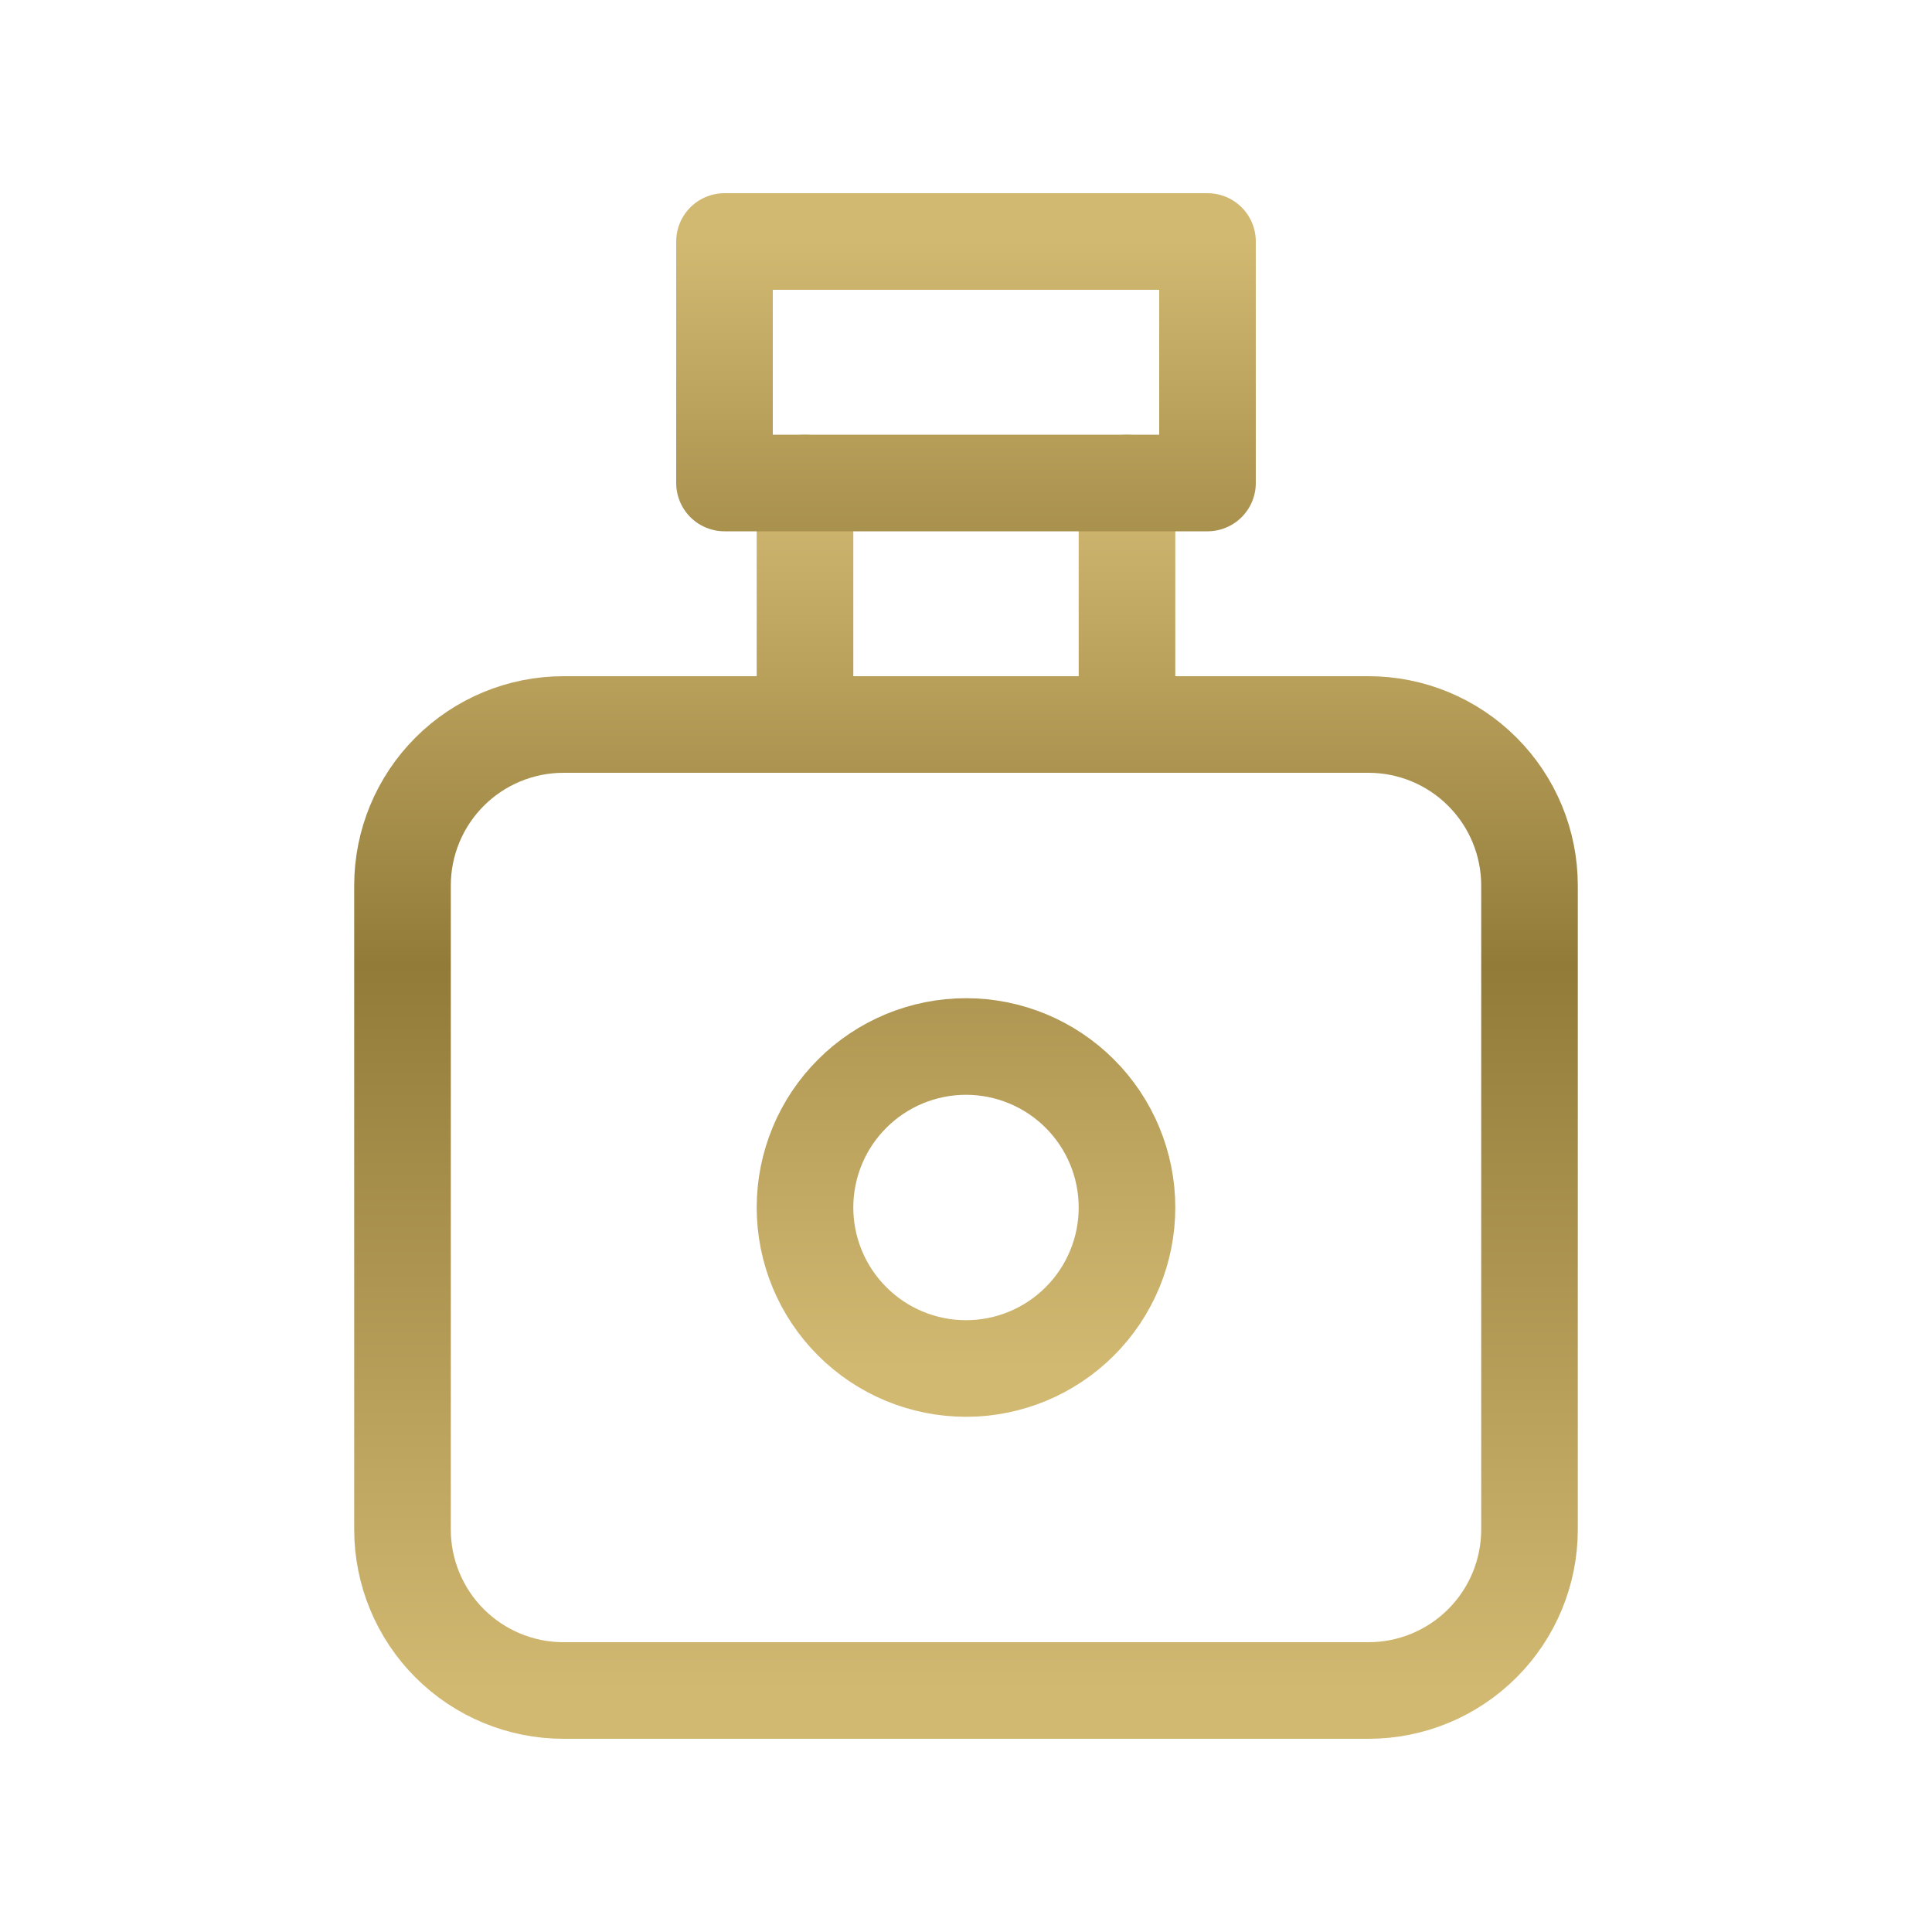 <svg width="60" height="60" viewBox="0 0 60 60" fill="none" xmlns="http://www.w3.org/2000/svg">
<g clip-path="url(#clip0_79_1391)">
<path d="M25 15V22.5M35 15V22.5M12.5 27.5C12.5 26.174 13.027 24.902 13.964 23.965C14.902 23.027 16.174 22.5 17.5 22.5H42.5C43.826 22.5 45.098 23.027 46.035 23.965C46.973 24.902 47.5 26.174 47.5 27.5V47.5C47.5 48.826 46.973 50.098 46.035 51.035C45.098 51.973 43.826 52.5 42.5 52.5H17.5C16.174 52.5 14.902 51.973 13.964 51.035C13.027 50.098 12.5 48.826 12.5 47.5V27.5Z" stroke="url(#paint0_linear_79_1391)" stroke-width="3" stroke-linecap="round" stroke-linejoin="round"/>
<path d="M25 37.5C25 38.826 25.527 40.098 26.465 41.035C27.402 41.973 28.674 42.5 30 42.5C31.326 42.5 32.598 41.973 33.535 41.035C34.473 40.098 35 38.826 35 37.5C35 36.174 34.473 34.902 33.535 33.965C32.598 33.027 31.326 32.5 30 32.5C28.674 32.5 27.402 33.027 26.465 33.965C25.527 34.902 25 36.174 25 37.5ZM22.5 7.5H37.5V15H22.5V7.5Z" stroke="url(#paint1_linear_79_1391)" stroke-width="3" stroke-linecap="round" stroke-linejoin="round"/>
</g>
<defs>
<linearGradient id="paint0_linear_79_1391" x1="30" y1="15" x2="30" y2="52.5" gradientUnits="userSpaceOnUse">
<stop stop-color="#D2B972"/>
<stop offset="0.4" stop-color="#927B39"/>
<stop offset="1" stop-color="#D2B972"/>
</linearGradient>
<linearGradient id="paint1_linear_79_1391" x1="30" y1="7.5" x2="30" y2="42.5" gradientUnits="userSpaceOnUse">
<stop stop-color="#D2B972"/>
<stop offset="0.4" stop-color="#927B39"/>
<stop offset="1" stop-color="#D2B972"/>
</linearGradient>
<clipPath id="clip0_79_1391">
<rect width="60" height="60" fill="white"/>
</clipPath>
</defs>
</svg>
